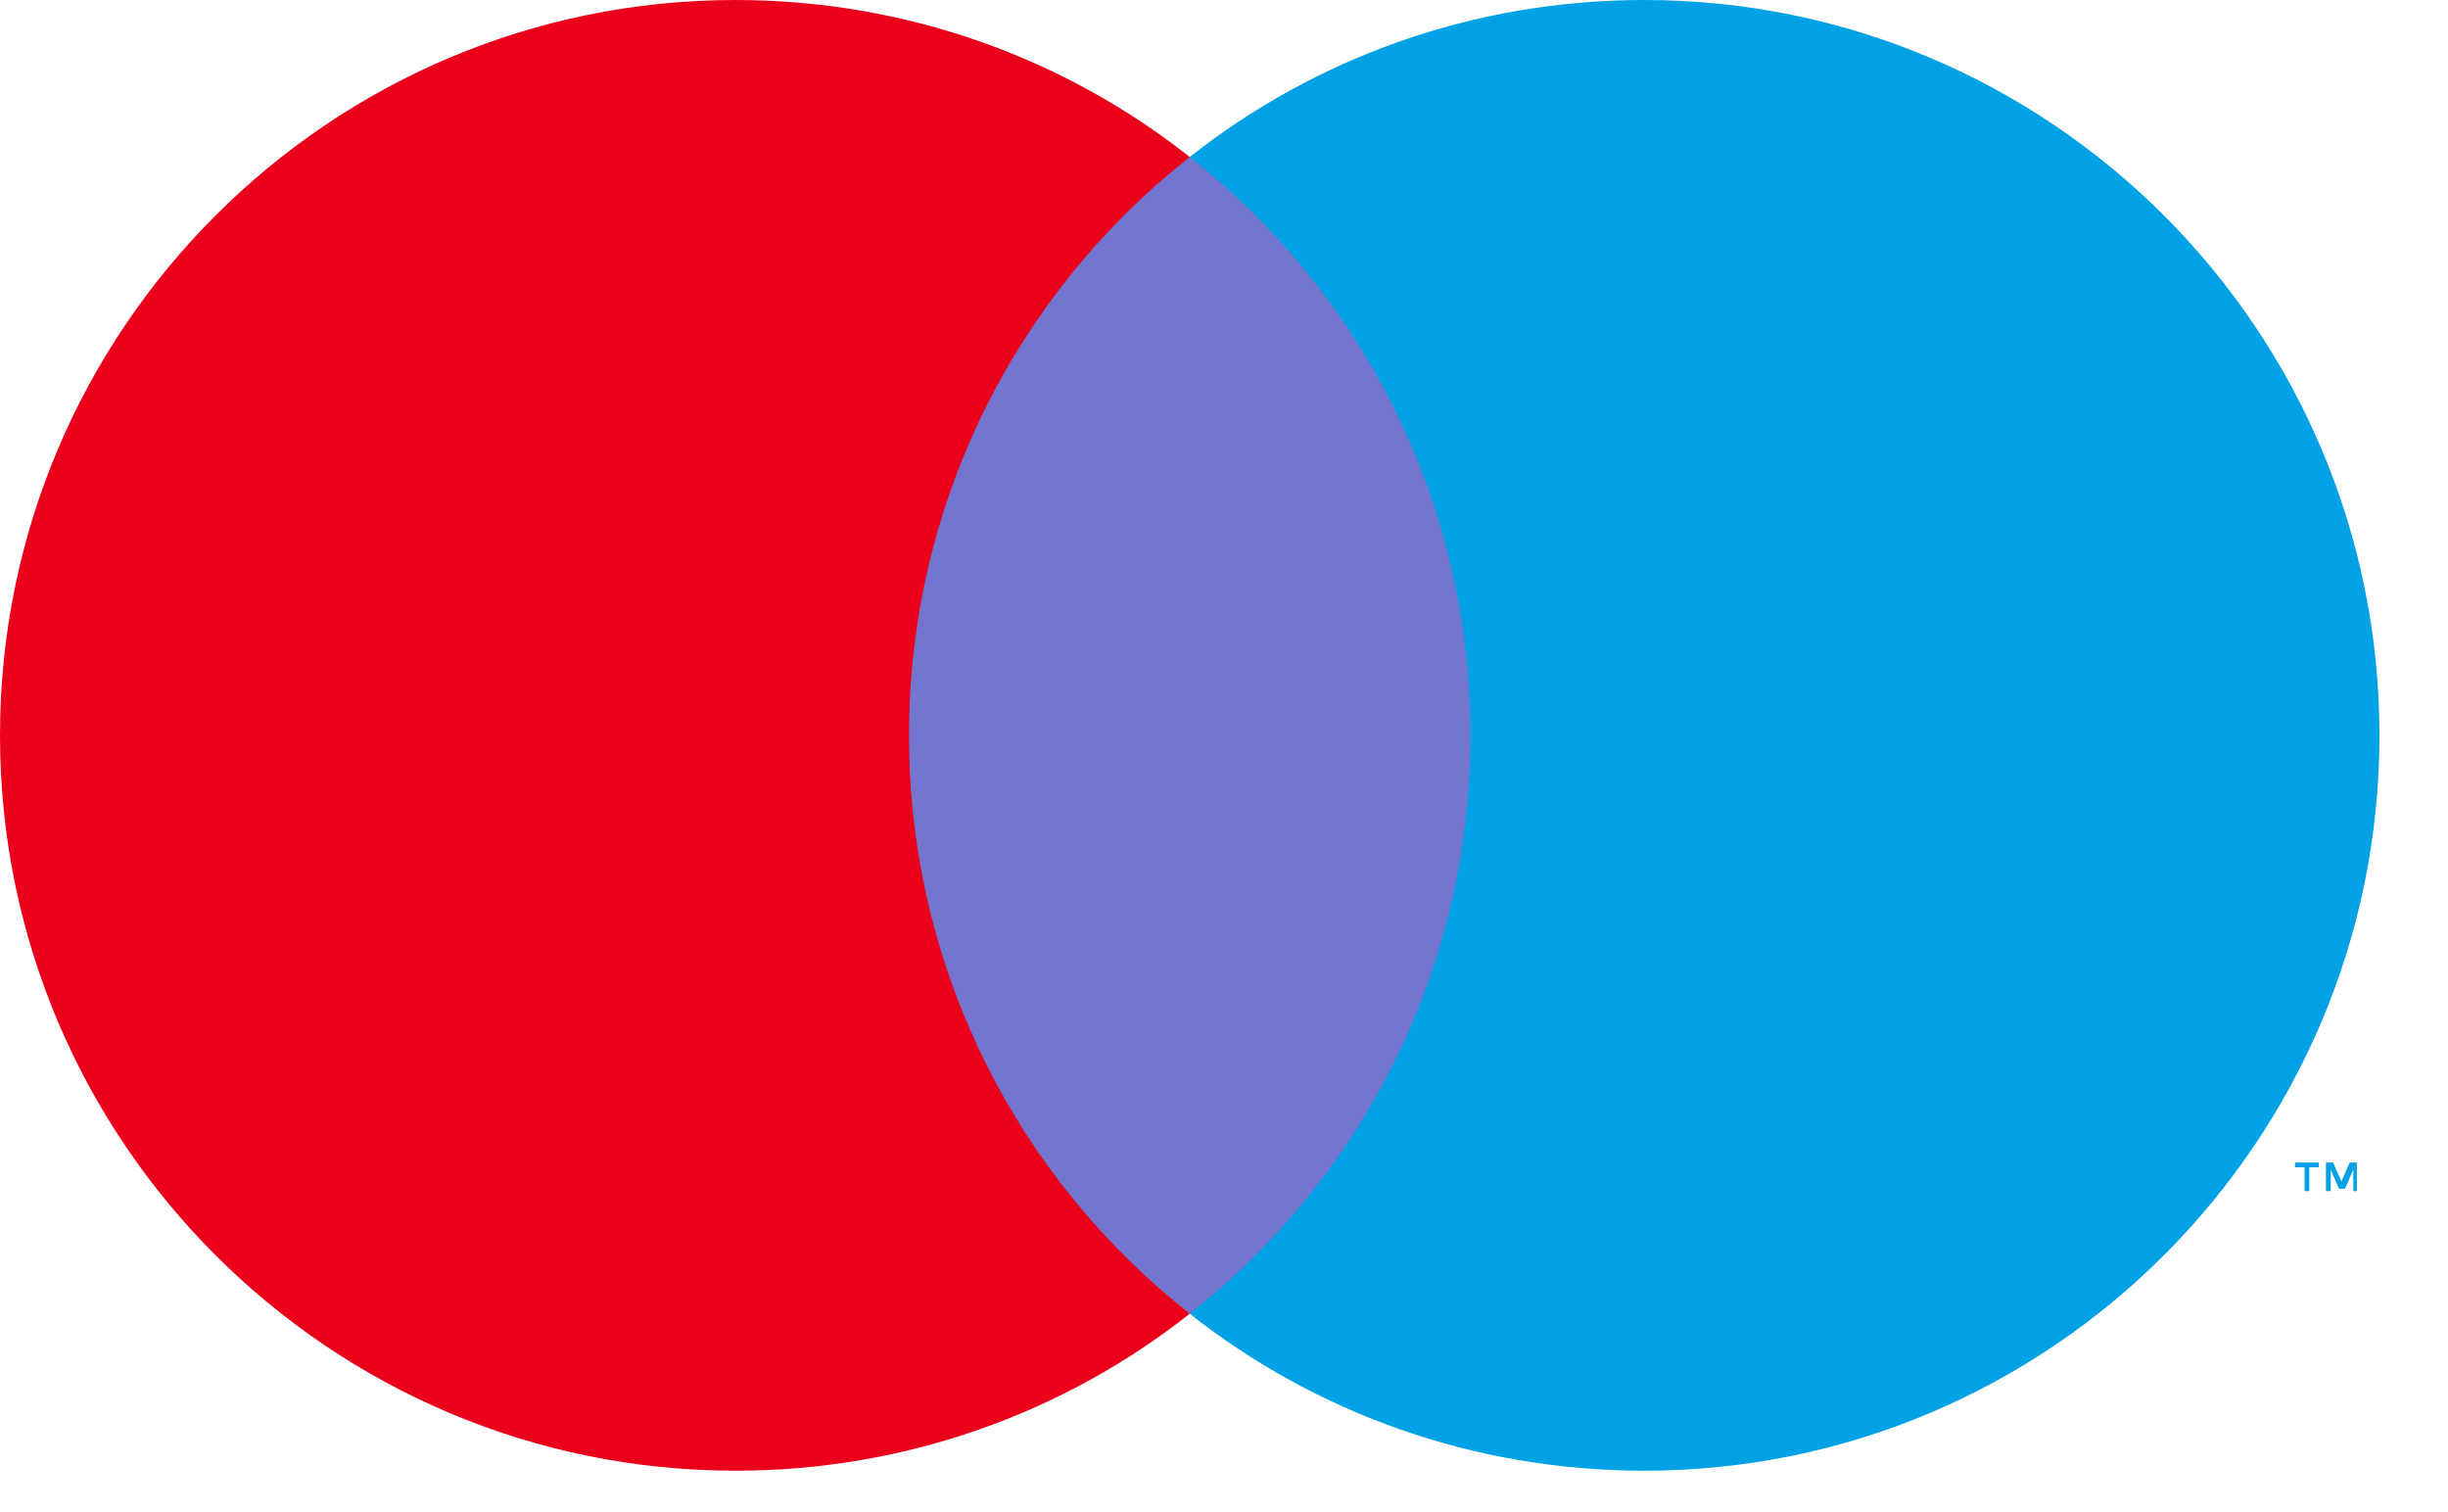 <svg width="34" height="21" viewBox="0 0 34 21" fill="none" xmlns="http://www.w3.org/2000/svg">
<path d="M32.734 16.542V16.145H32.635L32.52 16.409L32.404 16.145H32.305V16.542H32.371V16.244L32.486 16.509H32.569L32.685 16.244V16.542H32.734ZM32.073 16.542V16.211H32.206V16.145H31.875V16.211H32.007V16.542H32.073Z" fill="#00A2E5"/>
<path d="M20.987 18.244H12.047V2.181H20.987V18.244Z" fill="#7375CF"/>
<path d="M12.625 10.213C12.625 6.957 14.145 4.049 16.525 2.181C14.79 0.81 12.592 0 10.213 0C4.577 0 0 4.577 0 10.213C0 15.848 4.577 20.425 10.213 20.425C12.592 20.425 14.79 19.615 16.525 18.244C14.145 16.376 12.625 13.468 12.625 10.213Z" fill="#EB001B"/>
<path d="M33.048 10.213C33.048 15.848 28.471 20.425 22.836 20.425C20.456 20.425 18.259 19.615 16.523 18.244C18.903 16.376 20.423 13.468 20.423 10.213C20.423 6.957 18.903 4.049 16.523 2.181C18.259 0.81 20.456 0 22.836 0C28.471 0 33.048 4.577 33.048 10.213Z" fill="#00A2E5"/>
</svg>
